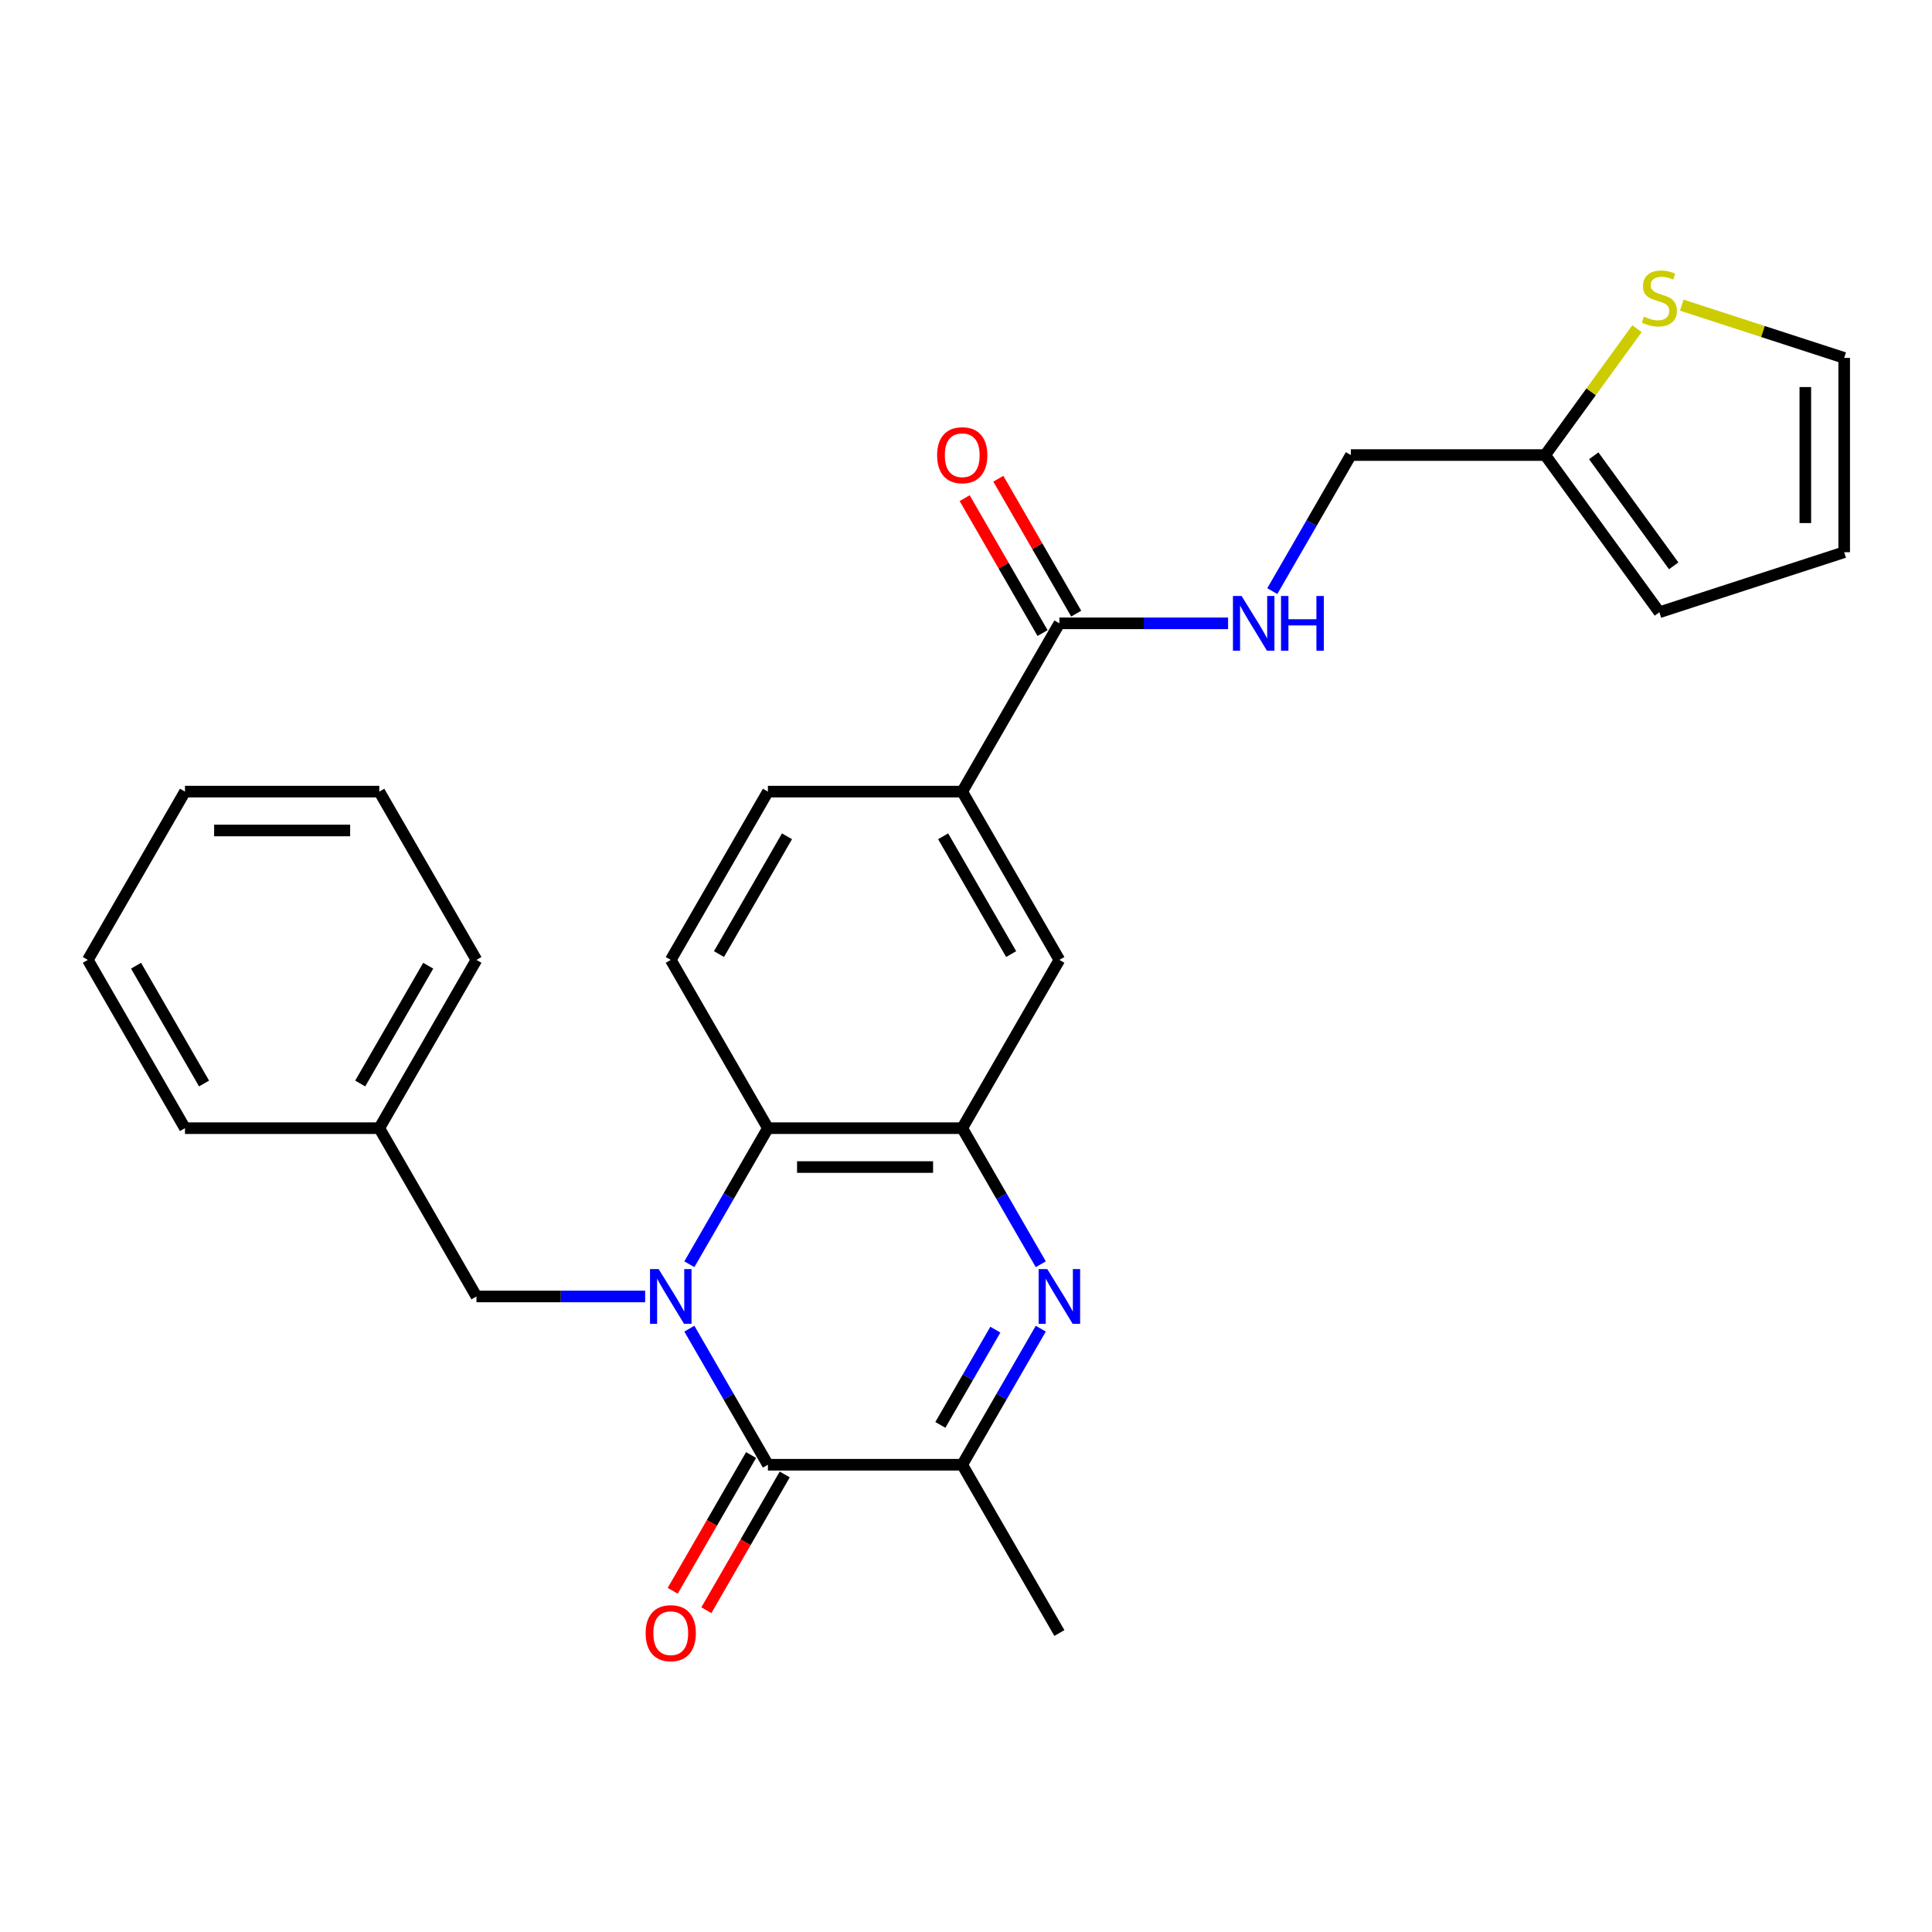 <?xml version='1.0' encoding='iso-8859-1'?>
<svg version='1.1' baseProfile='full'
              xmlns='http://www.w3.org/2000/svg'
                      xmlns:rdkit='http://www.rdkit.org/xml'
                      xmlns:xlink='http://www.w3.org/1999/xlink'
                  xml:space='preserve'
width='1000px' height='1000px' viewBox='0 0 1000 1000'>
<!-- END OF HEADER -->
<rect style='opacity:1.0;fill:#FFFFFF;stroke:none' width='1000' height='1000' x='0' y='0'> </rect>
<path class='bond-0' d='M 356.81,687.719 L 377.14,722.933' style='fill:none;fill-rule:evenodd;stroke:#0000FF;stroke-width:6px;stroke-linecap:butt;stroke-linejoin:miter;stroke-opacity:1' />
<path class='bond-0' d='M 377.14,722.933 L 397.471,758.146' style='fill:none;fill-rule:evenodd;stroke:#000000;stroke-width:6px;stroke-linecap:butt;stroke-linejoin:miter;stroke-opacity:1' />
<path class='bond-3' d='M 356.81,654.371 L 377.14,619.157' style='fill:none;fill-rule:evenodd;stroke:#0000FF;stroke-width:6px;stroke-linecap:butt;stroke-linejoin:miter;stroke-opacity:1' />
<path class='bond-3' d='M 377.14,619.157 L 397.471,583.944' style='fill:none;fill-rule:evenodd;stroke:#000000;stroke-width:6px;stroke-linecap:butt;stroke-linejoin:miter;stroke-opacity:1' />
<path class='bond-8' d='M 333.928,671.045 L 290.267,671.045' style='fill:none;fill-rule:evenodd;stroke:#0000FF;stroke-width:6px;stroke-linecap:butt;stroke-linejoin:miter;stroke-opacity:1' />
<path class='bond-8' d='M 290.267,671.045 L 246.607,671.045' style='fill:none;fill-rule:evenodd;stroke:#000000;stroke-width:6px;stroke-linecap:butt;stroke-linejoin:miter;stroke-opacity:1' />
<path class='bond-4' d='M 397.471,758.146 L 498.047,758.146' style='fill:none;fill-rule:evenodd;stroke:#000000;stroke-width:6px;stroke-linecap:butt;stroke-linejoin:miter;stroke-opacity:1' />
<path class='bond-13' d='M 388.761,753.118 L 368.476,788.251' style='fill:none;fill-rule:evenodd;stroke:#000000;stroke-width:6px;stroke-linecap:butt;stroke-linejoin:miter;stroke-opacity:1' />
<path class='bond-13' d='M 368.476,788.251 L 348.192,823.385' style='fill:none;fill-rule:evenodd;stroke:#FF0000;stroke-width:6px;stroke-linecap:butt;stroke-linejoin:miter;stroke-opacity:1' />
<path class='bond-13' d='M 406.181,763.175 L 385.896,798.309' style='fill:none;fill-rule:evenodd;stroke:#000000;stroke-width:6px;stroke-linecap:butt;stroke-linejoin:miter;stroke-opacity:1' />
<path class='bond-13' d='M 385.896,798.309 L 365.612,833.442' style='fill:none;fill-rule:evenodd;stroke:#FF0000;stroke-width:6px;stroke-linecap:butt;stroke-linejoin:miter;stroke-opacity:1' />
<path class='bond-1' d='M 538.708,654.371 L 518.377,619.157' style='fill:none;fill-rule:evenodd;stroke:#0000FF;stroke-width:6px;stroke-linecap:butt;stroke-linejoin:miter;stroke-opacity:1' />
<path class='bond-1' d='M 518.377,619.157 L 498.047,583.944' style='fill:none;fill-rule:evenodd;stroke:#000000;stroke-width:6px;stroke-linecap:butt;stroke-linejoin:miter;stroke-opacity:1' />
<path class='bond-27' d='M 538.708,687.719 L 518.377,722.933' style='fill:none;fill-rule:evenodd;stroke:#0000FF;stroke-width:6px;stroke-linecap:butt;stroke-linejoin:miter;stroke-opacity:1' />
<path class='bond-27' d='M 518.377,722.933 L 498.047,758.146' style='fill:none;fill-rule:evenodd;stroke:#000000;stroke-width:6px;stroke-linecap:butt;stroke-linejoin:miter;stroke-opacity:1' />
<path class='bond-27' d='M 515.188,688.226 L 500.957,712.875' style='fill:none;fill-rule:evenodd;stroke:#0000FF;stroke-width:6px;stroke-linecap:butt;stroke-linejoin:miter;stroke-opacity:1' />
<path class='bond-27' d='M 500.957,712.875 L 486.726,737.525' style='fill:none;fill-rule:evenodd;stroke:#000000;stroke-width:6px;stroke-linecap:butt;stroke-linejoin:miter;stroke-opacity:1' />
<path class='bond-2' d='M 498.047,583.944 L 397.471,583.944' style='fill:none;fill-rule:evenodd;stroke:#000000;stroke-width:6px;stroke-linecap:butt;stroke-linejoin:miter;stroke-opacity:1' />
<path class='bond-2' d='M 482.96,604.059 L 412.557,604.059' style='fill:none;fill-rule:evenodd;stroke:#000000;stroke-width:6px;stroke-linecap:butt;stroke-linejoin:miter;stroke-opacity:1' />
<path class='bond-7' d='M 498.047,583.944 L 548.335,496.842' style='fill:none;fill-rule:evenodd;stroke:#000000;stroke-width:6px;stroke-linecap:butt;stroke-linejoin:miter;stroke-opacity:1' />
<path class='bond-9' d='M 397.471,583.944 L 347.183,496.842' style='fill:none;fill-rule:evenodd;stroke:#000000;stroke-width:6px;stroke-linecap:butt;stroke-linejoin:miter;stroke-opacity:1' />
<path class='bond-21' d='M 498.047,758.146 L 548.335,845.248' style='fill:none;fill-rule:evenodd;stroke:#000000;stroke-width:6px;stroke-linecap:butt;stroke-linejoin:miter;stroke-opacity:1' />
<path class='bond-5' d='M 548.335,322.639 L 498.047,409.741' style='fill:none;fill-rule:evenodd;stroke:#000000;stroke-width:6px;stroke-linecap:butt;stroke-linejoin:miter;stroke-opacity:1' />
<path class='bond-10' d='M 548.335,322.639 L 591.996,322.639' style='fill:none;fill-rule:evenodd;stroke:#000000;stroke-width:6px;stroke-linecap:butt;stroke-linejoin:miter;stroke-opacity:1' />
<path class='bond-10' d='M 591.996,322.639 L 635.656,322.639' style='fill:none;fill-rule:evenodd;stroke:#0000FF;stroke-width:6px;stroke-linecap:butt;stroke-linejoin:miter;stroke-opacity:1' />
<path class='bond-16' d='M 557.045,317.611 L 536.888,282.697' style='fill:none;fill-rule:evenodd;stroke:#000000;stroke-width:6px;stroke-linecap:butt;stroke-linejoin:miter;stroke-opacity:1' />
<path class='bond-16' d='M 536.888,282.697 L 516.73,247.784' style='fill:none;fill-rule:evenodd;stroke:#FF0000;stroke-width:6px;stroke-linecap:butt;stroke-linejoin:miter;stroke-opacity:1' />
<path class='bond-16' d='M 539.625,327.668 L 519.467,292.755' style='fill:none;fill-rule:evenodd;stroke:#000000;stroke-width:6px;stroke-linecap:butt;stroke-linejoin:miter;stroke-opacity:1' />
<path class='bond-16' d='M 519.467,292.755 L 499.31,257.841' style='fill:none;fill-rule:evenodd;stroke:#FF0000;stroke-width:6px;stroke-linecap:butt;stroke-linejoin:miter;stroke-opacity:1' />
<path class='bond-6' d='M 498.047,409.741 L 397.471,409.741' style='fill:none;fill-rule:evenodd;stroke:#000000;stroke-width:6px;stroke-linecap:butt;stroke-linejoin:miter;stroke-opacity:1' />
<path class='bond-28' d='M 498.047,409.741 L 548.335,496.842' style='fill:none;fill-rule:evenodd;stroke:#000000;stroke-width:6px;stroke-linecap:butt;stroke-linejoin:miter;stroke-opacity:1' />
<path class='bond-28' d='M 488.17,432.864 L 523.371,493.835' style='fill:none;fill-rule:evenodd;stroke:#000000;stroke-width:6px;stroke-linecap:butt;stroke-linejoin:miter;stroke-opacity:1' />
<path class='bond-20' d='M 246.607,671.045 L 196.319,583.944' style='fill:none;fill-rule:evenodd;stroke:#000000;stroke-width:6px;stroke-linecap:butt;stroke-linejoin:miter;stroke-opacity:1' />
<path class='bond-14' d='M 347.183,496.842 L 397.471,409.741' style='fill:none;fill-rule:evenodd;stroke:#000000;stroke-width:6px;stroke-linecap:butt;stroke-linejoin:miter;stroke-opacity:1' />
<path class='bond-14' d='M 372.146,493.835 L 407.348,432.864' style='fill:none;fill-rule:evenodd;stroke:#000000;stroke-width:6px;stroke-linecap:butt;stroke-linejoin:miter;stroke-opacity:1' />
<path class='bond-19' d='M 658.538,305.965 L 678.868,270.752' style='fill:none;fill-rule:evenodd;stroke:#0000FF;stroke-width:6px;stroke-linecap:butt;stroke-linejoin:miter;stroke-opacity:1' />
<path class='bond-19' d='M 678.868,270.752 L 699.199,235.538' style='fill:none;fill-rule:evenodd;stroke:#000000;stroke-width:6px;stroke-linecap:butt;stroke-linejoin:miter;stroke-opacity:1' />
<path class='bond-11' d='M 847.298,170.129 L 823.536,202.833' style='fill:none;fill-rule:evenodd;stroke:#CCCC00;stroke-width:6px;stroke-linecap:butt;stroke-linejoin:miter;stroke-opacity:1' />
<path class='bond-11' d='M 823.536,202.833 L 799.775,235.538' style='fill:none;fill-rule:evenodd;stroke:#000000;stroke-width:6px;stroke-linecap:butt;stroke-linejoin:miter;stroke-opacity:1' />
<path class='bond-15' d='M 870.486,157.938 L 912.516,171.594' style='fill:none;fill-rule:evenodd;stroke:#CCCC00;stroke-width:6px;stroke-linecap:butt;stroke-linejoin:miter;stroke-opacity:1' />
<path class='bond-15' d='M 912.516,171.594 L 954.545,185.25' style='fill:none;fill-rule:evenodd;stroke:#000000;stroke-width:6px;stroke-linecap:butt;stroke-linejoin:miter;stroke-opacity:1' />
<path class='bond-12' d='M 799.775,235.538 L 699.199,235.538' style='fill:none;fill-rule:evenodd;stroke:#000000;stroke-width:6px;stroke-linecap:butt;stroke-linejoin:miter;stroke-opacity:1' />
<path class='bond-17' d='M 799.775,235.538 L 858.892,316.906' style='fill:none;fill-rule:evenodd;stroke:#000000;stroke-width:6px;stroke-linecap:butt;stroke-linejoin:miter;stroke-opacity:1' />
<path class='bond-17' d='M 824.916,235.92 L 866.298,292.877' style='fill:none;fill-rule:evenodd;stroke:#000000;stroke-width:6px;stroke-linecap:butt;stroke-linejoin:miter;stroke-opacity:1' />
<path class='bond-30' d='M 954.545,185.25 L 954.545,285.826' style='fill:none;fill-rule:evenodd;stroke:#000000;stroke-width:6px;stroke-linecap:butt;stroke-linejoin:miter;stroke-opacity:1' />
<path class='bond-30' d='M 934.43,200.336 L 934.43,270.74' style='fill:none;fill-rule:evenodd;stroke:#000000;stroke-width:6px;stroke-linecap:butt;stroke-linejoin:miter;stroke-opacity:1' />
<path class='bond-18' d='M 858.892,316.906 L 954.545,285.826' style='fill:none;fill-rule:evenodd;stroke:#000000;stroke-width:6px;stroke-linecap:butt;stroke-linejoin:miter;stroke-opacity:1' />
<path class='bond-22' d='M 196.319,583.944 L 246.607,496.842' style='fill:none;fill-rule:evenodd;stroke:#000000;stroke-width:6px;stroke-linecap:butt;stroke-linejoin:miter;stroke-opacity:1' />
<path class='bond-22' d='M 186.442,560.821 L 221.643,499.85' style='fill:none;fill-rule:evenodd;stroke:#000000;stroke-width:6px;stroke-linecap:butt;stroke-linejoin:miter;stroke-opacity:1' />
<path class='bond-23' d='M 196.319,583.944 L 95.743,583.944' style='fill:none;fill-rule:evenodd;stroke:#000000;stroke-width:6px;stroke-linecap:butt;stroke-linejoin:miter;stroke-opacity:1' />
<path class='bond-25' d='M 246.607,496.842 L 196.319,409.741' style='fill:none;fill-rule:evenodd;stroke:#000000;stroke-width:6px;stroke-linecap:butt;stroke-linejoin:miter;stroke-opacity:1' />
<path class='bond-24' d='M 95.743,583.944 L 45.455,496.842' style='fill:none;fill-rule:evenodd;stroke:#000000;stroke-width:6px;stroke-linecap:butt;stroke-linejoin:miter;stroke-opacity:1' />
<path class='bond-24' d='M 105.62,560.821 L 70.418,499.85' style='fill:none;fill-rule:evenodd;stroke:#000000;stroke-width:6px;stroke-linecap:butt;stroke-linejoin:miter;stroke-opacity:1' />
<path class='bond-26' d='M 45.455,496.842 L 95.743,409.741' style='fill:none;fill-rule:evenodd;stroke:#000000;stroke-width:6px;stroke-linecap:butt;stroke-linejoin:miter;stroke-opacity:1' />
<path class='bond-29' d='M 196.319,409.741 L 95.743,409.741' style='fill:none;fill-rule:evenodd;stroke:#000000;stroke-width:6px;stroke-linecap:butt;stroke-linejoin:miter;stroke-opacity:1' />
<path class='bond-29' d='M 181.232,429.856 L 110.829,429.856' style='fill:none;fill-rule:evenodd;stroke:#000000;stroke-width:6px;stroke-linecap:butt;stroke-linejoin:miter;stroke-opacity:1' />
<path  class='atom-0' d='M 340.923 656.885
L 350.203 671.885
Q 351.123 673.365, 352.603 676.045
Q 354.083 678.725, 354.163 678.885
L 354.163 656.885
L 357.923 656.885
L 357.923 685.205
L 354.043 685.205
L 344.083 668.805
Q 342.923 666.885, 341.683 664.685
Q 340.483 662.485, 340.123 661.805
L 340.123 685.205
L 336.443 685.205
L 336.443 656.885
L 340.923 656.885
' fill='#0000FF'/>
<path  class='atom-2' d='M 542.075 656.885
L 551.355 671.885
Q 552.275 673.365, 553.755 676.045
Q 555.235 678.725, 555.315 678.885
L 555.315 656.885
L 559.075 656.885
L 559.075 685.205
L 555.195 685.205
L 545.235 668.805
Q 544.075 666.885, 542.835 664.685
Q 541.635 662.485, 541.275 661.805
L 541.275 685.205
L 537.595 685.205
L 537.595 656.885
L 542.075 656.885
' fill='#0000FF'/>
<path  class='atom-11' d='M 642.651 308.479
L 651.931 323.479
Q 652.851 324.959, 654.331 327.639
Q 655.811 330.319, 655.891 330.479
L 655.891 308.479
L 659.651 308.479
L 659.651 336.799
L 655.771 336.799
L 645.811 320.399
Q 644.651 318.479, 643.411 316.279
Q 642.211 314.079, 641.851 313.399
L 641.851 336.799
L 638.171 336.799
L 638.171 308.479
L 642.651 308.479
' fill='#0000FF'/>
<path  class='atom-11' d='M 663.051 308.479
L 666.891 308.479
L 666.891 320.519
L 681.371 320.519
L 681.371 308.479
L 685.211 308.479
L 685.211 336.799
L 681.371 336.799
L 681.371 323.719
L 666.891 323.719
L 666.891 336.799
L 663.051 336.799
L 663.051 308.479
' fill='#0000FF'/>
<path  class='atom-12' d='M 850.892 163.89
Q 851.212 164.01, 852.532 164.57
Q 853.852 165.13, 855.292 165.49
Q 856.772 165.81, 858.212 165.81
Q 860.892 165.81, 862.452 164.53
Q 864.012 163.21, 864.012 160.93
Q 864.012 159.37, 863.212 158.41
Q 862.452 157.45, 861.252 156.93
Q 860.052 156.41, 858.052 155.81
Q 855.532 155.05, 854.012 154.33
Q 852.532 153.61, 851.452 152.09
Q 850.412 150.57, 850.412 148.01
Q 850.412 144.45, 852.812 142.25
Q 855.252 140.05, 860.052 140.05
Q 863.332 140.05, 867.052 141.61
L 866.132 144.69
Q 862.732 143.29, 860.172 143.29
Q 857.412 143.29, 855.892 144.45
Q 854.372 145.57, 854.412 147.53
Q 854.412 149.05, 855.172 149.97
Q 855.972 150.89, 857.092 151.41
Q 858.252 151.93, 860.172 152.53
Q 862.732 153.33, 864.252 154.13
Q 865.772 154.93, 866.852 156.57
Q 867.972 158.17, 867.972 160.93
Q 867.972 164.85, 865.332 166.97
Q 862.732 169.05, 858.372 169.05
Q 855.852 169.05, 853.932 168.49
Q 852.052 167.97, 849.812 167.05
L 850.892 163.89
' fill='#CCCC00'/>
<path  class='atom-14' d='M 334.183 845.328
Q 334.183 838.528, 337.543 834.728
Q 340.903 830.928, 347.183 830.928
Q 353.463 830.928, 356.823 834.728
Q 360.183 838.528, 360.183 845.328
Q 360.183 852.208, 356.783 856.128
Q 353.383 860.008, 347.183 860.008
Q 340.943 860.008, 337.543 856.128
Q 334.183 852.248, 334.183 845.328
M 347.183 856.808
Q 351.503 856.808, 353.823 853.928
Q 356.183 851.008, 356.183 845.328
Q 356.183 839.768, 353.823 836.968
Q 351.503 834.128, 347.183 834.128
Q 342.863 834.128, 340.503 836.928
Q 338.183 839.728, 338.183 845.328
Q 338.183 851.048, 340.503 853.928
Q 342.863 856.808, 347.183 856.808
' fill='#FF0000'/>
<path  class='atom-17' d='M 485.047 235.618
Q 485.047 228.818, 488.407 225.018
Q 491.767 221.218, 498.047 221.218
Q 504.327 221.218, 507.687 225.018
Q 511.047 228.818, 511.047 235.618
Q 511.047 242.498, 507.647 246.418
Q 504.247 250.298, 498.047 250.298
Q 491.807 250.298, 488.407 246.418
Q 485.047 242.538, 485.047 235.618
M 498.047 247.098
Q 502.367 247.098, 504.687 244.218
Q 507.047 241.298, 507.047 235.618
Q 507.047 230.058, 504.687 227.258
Q 502.367 224.418, 498.047 224.418
Q 493.727 224.418, 491.367 227.218
Q 489.047 230.018, 489.047 235.618
Q 489.047 241.338, 491.367 244.218
Q 493.727 247.098, 498.047 247.098
' fill='#FF0000'/>
</svg>
